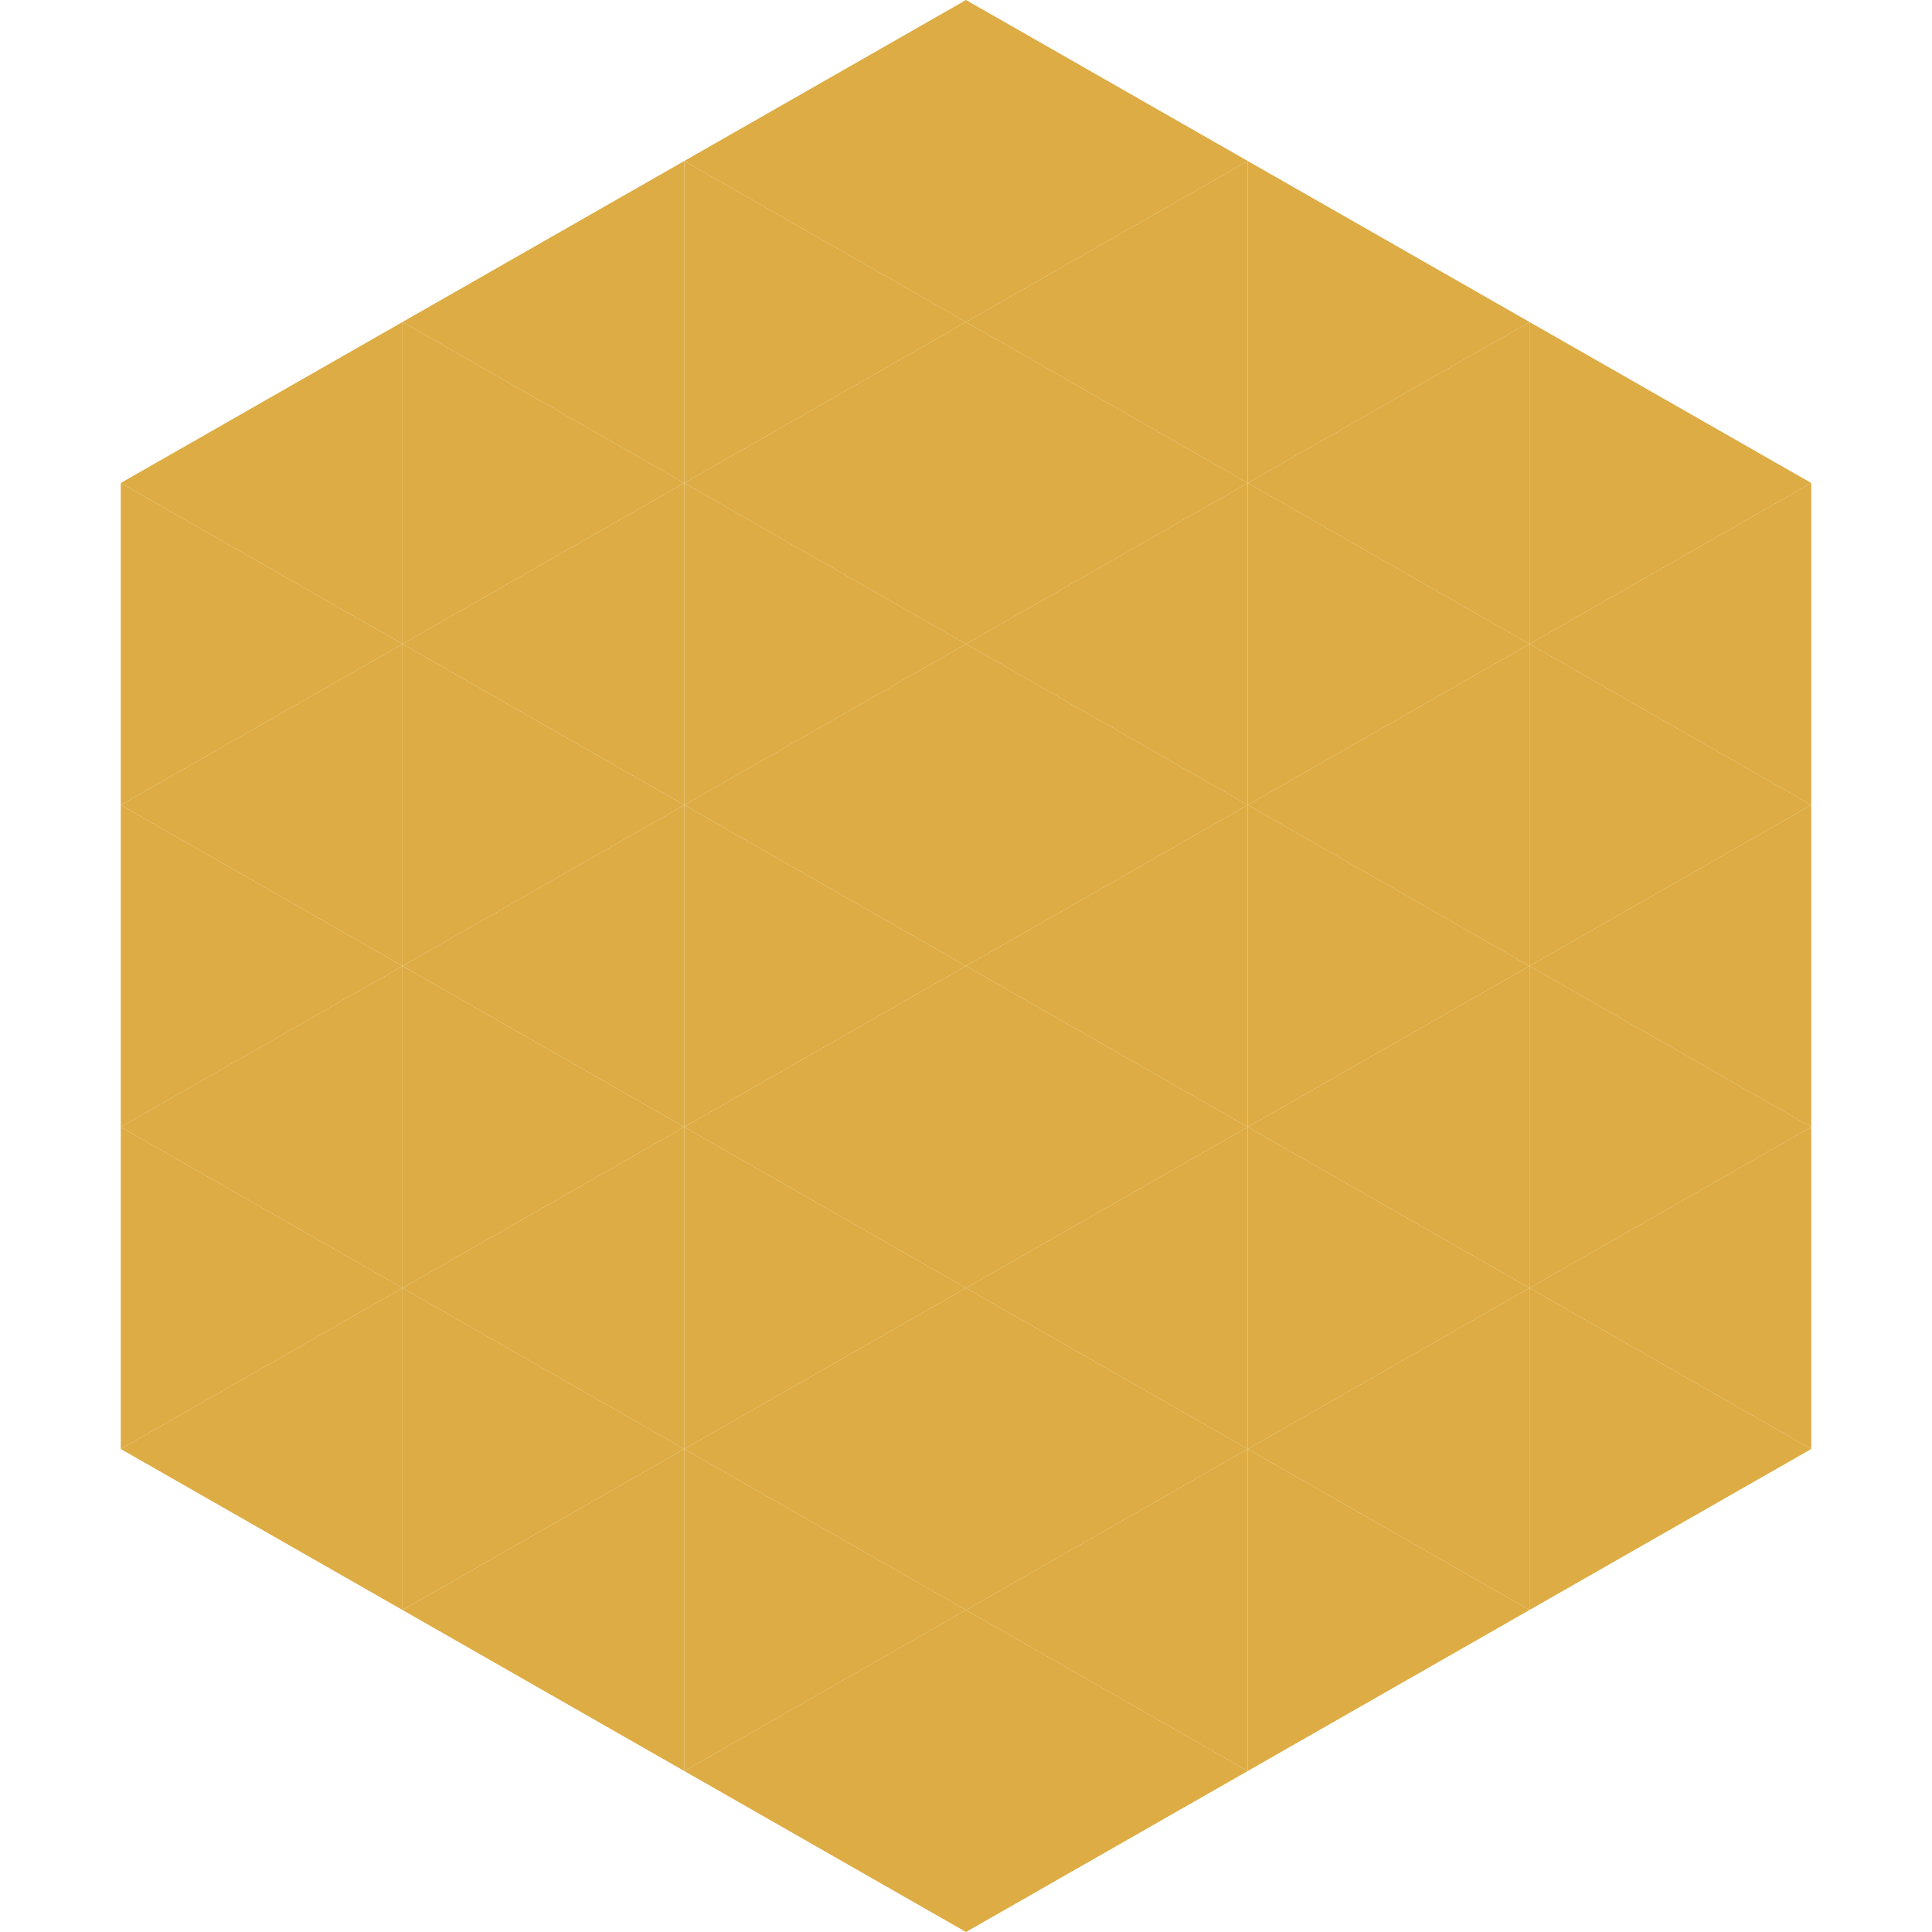 <?xml version="1.0"?>
<!-- Generated by SVGo -->
<svg width="240" height="240"
     xmlns="http://www.w3.org/2000/svg"
     xmlns:xlink="http://www.w3.org/1999/xlink">
<polygon points="50,40 15,60 50,80" style="fill:rgb(221,172,68)" />
<polygon points="190,40 225,60 190,80" style="fill:rgb(221,172,68)" />
<polygon points="15,60 50,80 15,100" style="fill:rgb(221,172,68)" />
<polygon points="225,60 190,80 225,100" style="fill:rgb(221,172,68)" />
<polygon points="50,80 15,100 50,120" style="fill:rgb(221,172,68)" />
<polygon points="190,80 225,100 190,120" style="fill:rgb(221,172,68)" />
<polygon points="15,100 50,120 15,140" style="fill:rgb(221,172,68)" />
<polygon points="225,100 190,120 225,140" style="fill:rgb(221,172,68)" />
<polygon points="50,120 15,140 50,160" style="fill:rgb(221,172,68)" />
<polygon points="190,120 225,140 190,160" style="fill:rgb(221,172,68)" />
<polygon points="15,140 50,160 15,180" style="fill:rgb(221,172,68)" />
<polygon points="225,140 190,160 225,180" style="fill:rgb(221,172,68)" />
<polygon points="50,160 15,180 50,200" style="fill:rgb(221,172,68)" />
<polygon points="190,160 225,180 190,200" style="fill:rgb(221,172,68)" />
<polygon points="15,180 50,200 15,220" style="fill:rgb(255,255,255); fill-opacity:0" />
<polygon points="225,180 190,200 225,220" style="fill:rgb(255,255,255); fill-opacity:0" />
<polygon points="50,0 85,20 50,40" style="fill:rgb(255,255,255); fill-opacity:0" />
<polygon points="190,0 155,20 190,40" style="fill:rgb(255,255,255); fill-opacity:0" />
<polygon points="85,20 50,40 85,60" style="fill:rgb(221,172,68)" />
<polygon points="155,20 190,40 155,60" style="fill:rgb(221,172,68)" />
<polygon points="50,40 85,60 50,80" style="fill:rgb(221,172,68)" />
<polygon points="190,40 155,60 190,80" style="fill:rgb(221,172,68)" />
<polygon points="85,60 50,80 85,100" style="fill:rgb(221,172,68)" />
<polygon points="155,60 190,80 155,100" style="fill:rgb(221,172,68)" />
<polygon points="50,80 85,100 50,120" style="fill:rgb(221,172,68)" />
<polygon points="190,80 155,100 190,120" style="fill:rgb(221,172,68)" />
<polygon points="85,100 50,120 85,140" style="fill:rgb(221,172,68)" />
<polygon points="155,100 190,120 155,140" style="fill:rgb(221,172,68)" />
<polygon points="50,120 85,140 50,160" style="fill:rgb(221,172,68)" />
<polygon points="190,120 155,140 190,160" style="fill:rgb(221,172,68)" />
<polygon points="85,140 50,160 85,180" style="fill:rgb(221,172,68)" />
<polygon points="155,140 190,160 155,180" style="fill:rgb(221,172,68)" />
<polygon points="50,160 85,180 50,200" style="fill:rgb(221,172,68)" />
<polygon points="190,160 155,180 190,200" style="fill:rgb(221,172,68)" />
<polygon points="85,180 50,200 85,220" style="fill:rgb(221,172,68)" />
<polygon points="155,180 190,200 155,220" style="fill:rgb(221,172,68)" />
<polygon points="120,0 85,20 120,40" style="fill:rgb(221,172,68)" />
<polygon points="120,0 155,20 120,40" style="fill:rgb(221,172,68)" />
<polygon points="85,20 120,40 85,60" style="fill:rgb(221,172,68)" />
<polygon points="155,20 120,40 155,60" style="fill:rgb(221,172,68)" />
<polygon points="120,40 85,60 120,80" style="fill:rgb(221,172,68)" />
<polygon points="120,40 155,60 120,80" style="fill:rgb(221,172,68)" />
<polygon points="85,60 120,80 85,100" style="fill:rgb(221,172,68)" />
<polygon points="155,60 120,80 155,100" style="fill:rgb(221,172,68)" />
<polygon points="120,80 85,100 120,120" style="fill:rgb(221,172,68)" />
<polygon points="120,80 155,100 120,120" style="fill:rgb(221,172,68)" />
<polygon points="85,100 120,120 85,140" style="fill:rgb(221,172,68)" />
<polygon points="155,100 120,120 155,140" style="fill:rgb(221,172,68)" />
<polygon points="120,120 85,140 120,160" style="fill:rgb(221,172,68)" />
<polygon points="120,120 155,140 120,160" style="fill:rgb(221,172,68)" />
<polygon points="85,140 120,160 85,180" style="fill:rgb(221,172,68)" />
<polygon points="155,140 120,160 155,180" style="fill:rgb(221,172,68)" />
<polygon points="120,160 85,180 120,200" style="fill:rgb(221,172,68)" />
<polygon points="120,160 155,180 120,200" style="fill:rgb(221,172,68)" />
<polygon points="85,180 120,200 85,220" style="fill:rgb(221,172,68)" />
<polygon points="155,180 120,200 155,220" style="fill:rgb(221,172,68)" />
<polygon points="120,200 85,220 120,240" style="fill:rgb(221,172,68)" />
<polygon points="120,200 155,220 120,240" style="fill:rgb(221,172,68)" />
<polygon points="85,220 120,240 85,260" style="fill:rgb(255,255,255); fill-opacity:0" />
<polygon points="155,220 120,240 155,260" style="fill:rgb(255,255,255); fill-opacity:0" />
</svg>
